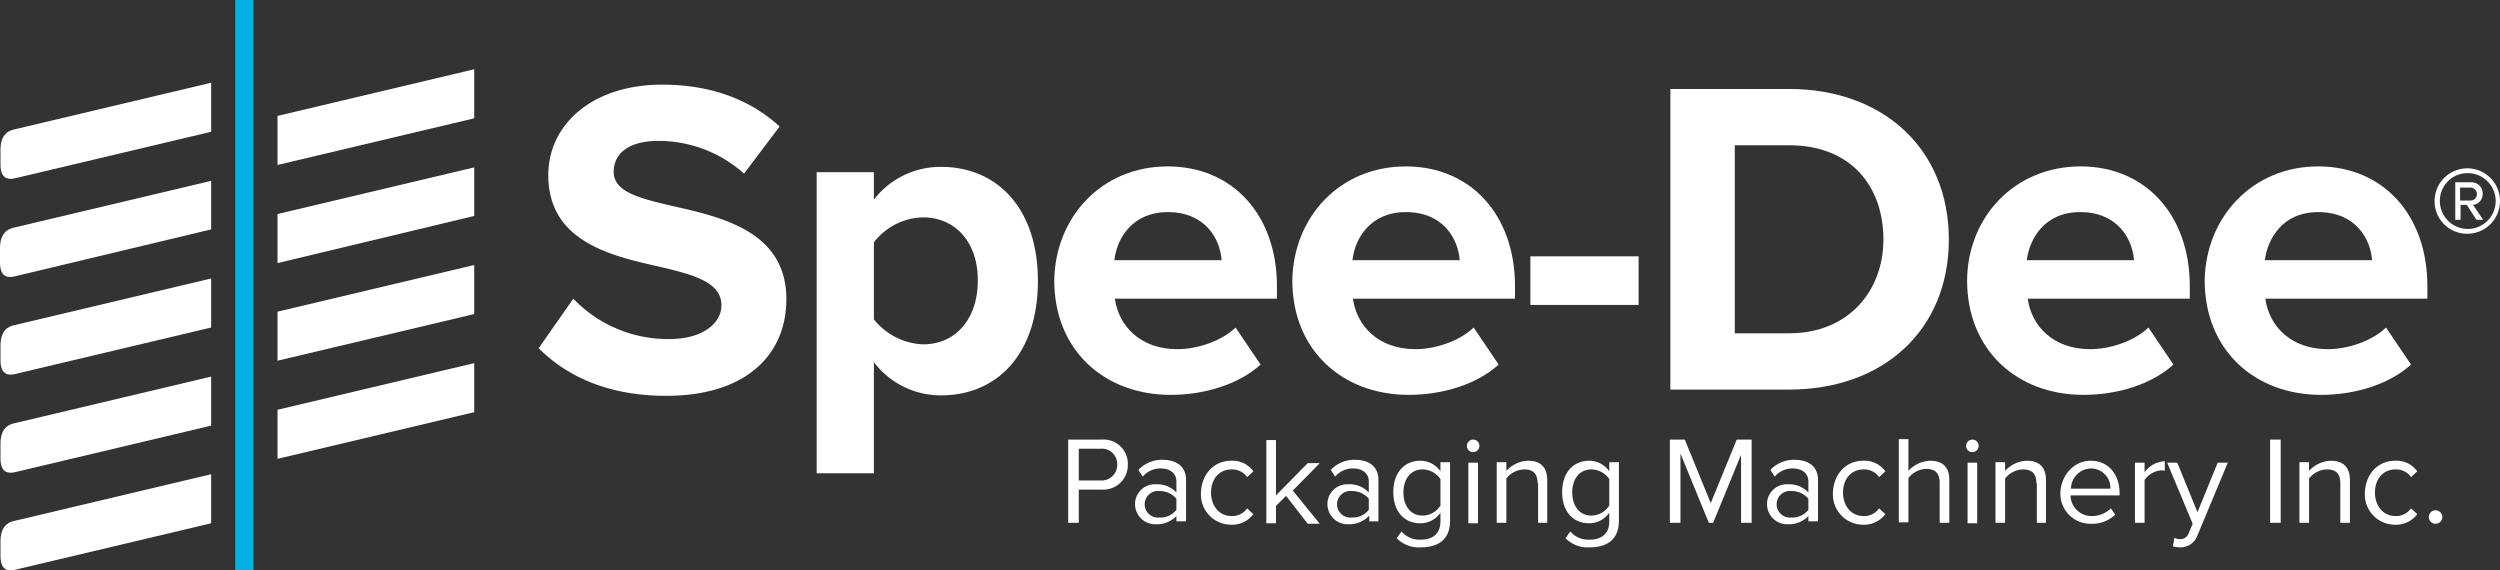 <svg xmlns="http://www.w3.org/2000/svg" width="519.8" height="118.6" viewBox="0 0 519.8 118.6">
  <rect x="0" y="0" width="519.8" height="118.6" fill="#333333" stroke="none"/>
  <g id="Layer_1" transform="translate(-48.1 -35.4)">
    <g id="Group_1268" data-name="Group 1268">
      <g id="Group_1265" data-name="Group 1265">
        <path id="Path_92436" data-name="Path 92436" d="M167.3,97.5a27.285,27.285,0,0,0,19.9,8.4c7.3,0,10.9-3.5,10.9-7,0-4.7-5.4-6.3-12.7-8-10.2-2.3-23.3-5.2-23.3-19.1,0-10.4,9-18.8,23.7-18.8,9.9,0,18.2,3,24.4,8.7l-7.4,9.8a26.607,26.607,0,0,0-17.9-6.8c-6,0-9.2,2.6-9.2,6.4,0,4.2,5.2,5.5,12.5,7.2,10.3,2.3,23.4,5.4,23.4,19.3,0,11.4-8.2,20.1-25,20.1-12,0-20.6-4-26.5-9.9Z" fill="#fff"/>
        <path id="Path_92437" data-name="Path 92437" d="M217.9,133.7V71.2h11.9v5.7a17.476,17.476,0,0,1,14-6.8c11.6,0,20.1,8.6,20.1,23.7s-8.4,23.8-20.1,23.8a17.4,17.4,0,0,1-14-6.9v23.1H217.9ZM240,80.6a13.17,13.17,0,0,0-10.2,5.2v16A13.807,13.807,0,0,0,240,107c6.8,0,11.4-5.3,11.4-13.2C251.5,86,246.9,80.6,240,80.6Z" fill="#fff"/>
        <path id="Path_92438" data-name="Path 92438" d="M290.9,70c13.5,0,22.7,10.1,22.7,24.9v2.6H279.9c.8,5.7,5.3,10.5,13,10.5,4.2,0,9.2-1.7,12.1-4.5l5.2,7.7c-4.5,4.1-11.6,6.3-18.7,6.3-13.8,0-24.2-9.3-24.2-23.8C267.5,80.6,277.1,70,290.9,70ZM279.8,89.5h22.3c-.3-4.3-3.3-10-11.2-10C283.5,79.5,280.3,85,279.8,89.5Z" fill="#fff"/>
        <path id="Path_92439" data-name="Path 92439" d="M340.4,70c13.5,0,22.7,10.1,22.7,24.9v2.6H329.4c.8,5.7,5.3,10.5,13,10.5,4.2,0,9.2-1.7,12.1-4.5l5.2,7.7c-4.5,4.1-11.6,6.3-18.7,6.3-13.8,0-24.2-9.3-24.2-23.8C317,80.6,326.6,70,340.4,70ZM329.3,89.5h22.3c-.3-4.3-3.3-10-11.2-10C333,79.5,329.8,85,329.3,89.5Z" fill="#fff"/>
        <path id="Path_92440" data-name="Path 92440" d="M366.3,88.7h22.5V98.8H366.3Z" fill="#fff"/>
        <path id="Path_92441" data-name="Path 92441" d="M395.4,53.9h24.7c19.6,0,33.2,12.5,33.2,31.3s-13.6,31.2-33.2,31.2H395.4Zm24.7,50.8c12.4,0,19.6-8.9,19.6-19.5,0-11.1-6.8-19.6-19.6-19.6H408.8v39.1Z" fill="#fff"/>
        <path id="Path_92442" data-name="Path 92442" d="M480.7,70c13.5,0,22.7,10.1,22.7,24.9v2.6H469.7c.8,5.7,5.3,10.5,13,10.5,4.2,0,9.2-1.7,12.1-4.5l5.2,7.7c-4.5,4.1-11.6,6.3-18.7,6.3-13.8,0-24.2-9.3-24.2-23.8C457.2,80.6,466.9,70,480.7,70ZM469.5,89.5h22.3c-.3-4.3-3.3-10-11.2-10C473.2,79.5,470.1,85,469.5,89.5Z" fill="#fff"/>
        <path id="Path_92443" data-name="Path 92443" d="M530.1,70c13.5,0,22.7,10.1,22.7,24.9v2.6H519.1c.8,5.7,5.3,10.5,13,10.5,4.2,0,9.2-1.7,12.1-4.5l5.2,7.7c-4.5,4.1-11.6,6.3-18.7,6.3-13.8,0-24.2-9.3-24.2-23.8C506.7,80.6,516.4,70,530.1,70ZM519,89.5h22.3c-.3-4.3-3.3-10-11.2-10C522.7,79.5,519.6,85,519,89.5Z" fill="#fff"/>
        <path id="Path_92444" data-name="Path 92444" d="M554.3,77.2a6.8,6.8,0,1,1,6.8,6.8A6.744,6.744,0,0,1,554.3,77.2Zm1.1,0a5.8,5.8,0,1,0,5.8-5.8A5.741,5.741,0,0,0,555.4,77.2Zm5.6.8h-1.3v3.1h-1.1V73.3h3.2a2.336,2.336,0,0,1,2.5,2.4,2.268,2.268,0,0,1-2,2.3l2.1,3.1H563Zm-1.4-3.7v2.8h2.1a1.344,1.344,0,0,0,1.4-1.3,1.365,1.365,0,0,0-1.4-1.4h-2.1Z" fill="#fff"/>
      </g>
      <g id="Group_1266" data-name="Group 1266">
        <path id="Path_92445" data-name="Path 92445" d="M270.2,126.8h7a5.039,5.039,0,0,1,5.4,5.2,5.1,5.1,0,0,1-5.4,5.2h-4.8v6.9h-2.2Zm6.7,1.9h-4.5v6.6h4.5a3.259,3.259,0,0,0,3.5-3.3A3.206,3.206,0,0,0,276.9,128.7Z" fill="#fff"/>
        <path id="Path_92446" data-name="Path 92446" d="M292.7,142.7a5.57,5.57,0,0,1-4.2,1.7,4.194,4.194,0,0,1-4.4-4.2,4.112,4.112,0,0,1,4.4-4.1,5.366,5.366,0,0,1,4.2,1.7v-2.3c0-1.7-1.4-2.7-3.2-2.7a4.823,4.823,0,0,0-3.8,1.7l-.9-1.4a6.722,6.722,0,0,1,5-2.1c2.7,0,4.9,1.2,4.9,4.2v8.6h-2Zm0-3.6a4.475,4.475,0,0,0-3.5-1.6,2.77,2.77,0,1,0,0,5.5,4.183,4.183,0,0,0,3.5-1.6Z" fill="#fff"/>
        <path id="Path_92447" data-name="Path 92447" d="M304.1,131.2a5.289,5.289,0,0,1,4.6,2.2l-1.3,1.2a3.76,3.76,0,0,0-3.2-1.6c-2.7,0-4.3,2.1-4.3,4.8,0,2.8,1.7,4.9,4.3,4.9a3.76,3.76,0,0,0,3.2-1.6l1.3,1.2a5.538,5.538,0,0,1-4.6,2.2,6.285,6.285,0,0,1-6.3-6.6C297.9,134.1,300.4,131.2,304.1,131.2Z" fill="#fff"/>
        <path id="Path_92448" data-name="Path 92448" d="M315.5,138.5l-2.1,2.1v3.6h-2V126.9h2v11.5l6.6-6.7h2.5l-5.6,5.7,5.6,6.9H320Z" fill="#fff"/>
        <path id="Path_92449" data-name="Path 92449" d="M332.7,142.7a5.57,5.57,0,0,1-4.2,1.7,4.194,4.194,0,0,1-4.4-4.2,4.112,4.112,0,0,1,4.4-4.1,5.366,5.366,0,0,1,4.2,1.7v-2.3c0-1.7-1.4-2.7-3.2-2.7a4.823,4.823,0,0,0-3.8,1.7l-.9-1.4a6.722,6.722,0,0,1,5-2.1c2.7,0,4.9,1.2,4.9,4.2v8.6h-1.9v-1.1Zm0-3.6a4.475,4.475,0,0,0-3.5-1.6,2.77,2.77,0,1,0,0,5.5,4.183,4.183,0,0,0,3.5-1.6Z" fill="#fff"/>
        <path id="Path_92450" data-name="Path 92450" d="M339.5,145.9a4.9,4.9,0,0,0,4.1,1.7c2.1,0,4-1,4-3.8V142a5.066,5.066,0,0,1-4.2,2.2c-3.3,0-5.6-2.4-5.6-6.5,0-4,2.3-6.5,5.6-6.5a5.082,5.082,0,0,1,4.2,2.2v-1.9h2v12.2c0,4.2-2.9,5.5-6,5.5a6.416,6.416,0,0,1-5.1-1.9Zm8.1-10.9a4.623,4.623,0,0,0-3.7-2c-2.5,0-4,2-4,4.8s1.5,4.8,4,4.8a4.42,4.42,0,0,0,3.7-2.1Z" fill="#fff"/>
        <path id="Path_92451" data-name="Path 92451" d="M353.1,128.1a1.3,1.3,0,1,1,1.3,1.3A1.261,1.261,0,0,1,353.1,128.1Zm.3,3.5h2v12.6h-2Z" fill="#fff"/>
        <path id="Path_92452" data-name="Path 92452" d="M367.8,135.9c0-2.2-1.1-2.9-2.8-2.9a4.822,4.822,0,0,0-3.7,1.9v9.2h-2V131.5h2v1.8a6.4,6.4,0,0,1,4.5-2.1c2.6,0,4,1.3,4,4.1v8.8h-1.9v-8.2Z" fill="#fff"/>
        <path id="Path_92453" data-name="Path 92453" d="M374.6,145.9a4.9,4.9,0,0,0,4.1,1.7c2.1,0,4-1,4-3.8V142a5.066,5.066,0,0,1-4.2,2.2c-3.3,0-5.6-2.4-5.6-6.5,0-4,2.3-6.5,5.6-6.5a5.082,5.082,0,0,1,4.2,2.2v-1.9h2v12.2c0,4.2-2.9,5.5-6,5.5a6.416,6.416,0,0,1-5.1-1.9Zm8.1-10.9a4.623,4.623,0,0,0-3.7-2c-2.5,0-4,2-4,4.8s1.5,4.8,4,4.8a4.42,4.42,0,0,0,3.7-2.1Z" fill="#fff"/>
        <path id="Path_92454" data-name="Path 92454" d="M410.2,129.7l-5.9,14.4h-.9l-5.9-14.4v14.4h-2.2V126.8h3.1l5.4,13.2,5.4-13.2h3.1v17.3h-2.2V129.7Z" fill="#fff"/>
        <path id="Path_92455" data-name="Path 92455" d="M424.1,142.7a5.57,5.57,0,0,1-4.2,1.7,4.194,4.194,0,0,1-4.4-4.2,4.112,4.112,0,0,1,4.4-4.1,5.366,5.366,0,0,1,4.2,1.7v-2.3c0-1.7-1.4-2.7-3.2-2.7a4.823,4.823,0,0,0-3.8,1.7l-.9-1.4a6.722,6.722,0,0,1,5-2.1c2.7,0,4.9,1.2,4.9,4.2v8.6h-2Zm0-3.6a4.475,4.475,0,0,0-3.5-1.6,2.77,2.77,0,1,0,0,5.5,4.183,4.183,0,0,0,3.5-1.6Z" fill="#fff"/>
        <path id="Path_92456" data-name="Path 92456" d="M435.5,131.2a5.289,5.289,0,0,1,4.6,2.2l-1.3,1.2a3.76,3.76,0,0,0-3.2-1.6c-2.7,0-4.3,2.1-4.3,4.8,0,2.8,1.7,4.9,4.3,4.9a3.76,3.76,0,0,0,3.2-1.6l1.3,1.2a5.538,5.538,0,0,1-4.6,2.2,6.285,6.285,0,0,1-6.3-6.6C429.3,134.1,431.8,131.2,435.5,131.2Z" fill="#fff"/>
        <path id="Path_92457" data-name="Path 92457" d="M451.4,135.8c0-2.2-1.1-2.9-2.8-2.9a4.822,4.822,0,0,0-3.7,1.9V144h-2V126.7h2v6.6a6.4,6.4,0,0,1,4.5-2.1c2.6,0,4,1.3,4,4v8.9h-2Z" fill="#fff"/>
        <path id="Path_92458" data-name="Path 92458" d="M456.9,128.1a1.3,1.3,0,1,1,1.3,1.3A1.261,1.261,0,0,1,456.9,128.1Zm.3,3.5h2v12.6h-2Z" fill="#fff"/>
        <path id="Path_92459" data-name="Path 92459" d="M471.5,135.9c0-2.2-1.1-2.9-2.8-2.9a4.822,4.822,0,0,0-3.7,1.9v9.2h-2V131.5h2v1.8a6.4,6.4,0,0,1,4.5-2.1c2.6,0,4,1.3,4,4.1v8.8h-1.9v-8.2Z" fill="#fff"/>
        <path id="Path_92460" data-name="Path 92460" d="M482.8,131.2c3.8,0,6,3,6,6.7v.5H478.6a4.378,4.378,0,0,0,4.5,4.3,5.7,5.7,0,0,0,3.9-1.6l.9,1.3a6.866,6.866,0,0,1-5,1.9,6.251,6.251,0,0,1-6.4-6.6C476.7,134.2,479.3,131.2,482.8,131.2Zm-4.1,5.8h8.2a4.058,4.058,0,0,0-4.1-4.2A4.255,4.255,0,0,0,478.7,137Z" fill="#fff"/>
        <path id="Path_92461" data-name="Path 92461" d="M492,131.6h2v2a5.454,5.454,0,0,1,4.2-2.3v2a1.949,1.949,0,0,0-.8-.1,4.666,4.666,0,0,0-3.4,2v8.9h-2V131.6Z" fill="#fff"/>
        <path id="Path_92462" data-name="Path 92462" d="M501.3,147.5a1.87,1.87,0,0,0,1.9-1.3l.8-1.9-5.3-12.7h2.1l4.2,10.3,4.2-10.3h2.1L505,146.7a3.7,3.7,0,0,1-3.7,2.5,5.9,5.9,0,0,1-1.4-.2l.3-1.8A2.279,2.279,0,0,0,501.3,147.5Z" fill="#fff"/>
        <path id="Path_92463" data-name="Path 92463" d="M520.1,126.8h2.2v17.3h-2.2Z" fill="#fff"/>
        <path id="Path_92464" data-name="Path 92464" d="M534.7,135.9c0-2.2-1.1-2.9-2.8-2.9a4.822,4.822,0,0,0-3.7,1.9v9.2h-2V131.5h2v1.8a6.4,6.4,0,0,1,4.5-2.1c2.6,0,4,1.3,4,4.1v8.8h-2Z" fill="#fff"/>
        <path id="Path_92465" data-name="Path 92465" d="M546.1,131.2a5.289,5.289,0,0,1,4.6,2.2l-1.3,1.2a3.76,3.76,0,0,0-3.2-1.6c-2.7,0-4.3,2.1-4.3,4.8,0,2.8,1.7,4.9,4.3,4.9a3.76,3.76,0,0,0,3.2-1.6l1.3,1.2a5.538,5.538,0,0,1-4.6,2.2,6.285,6.285,0,0,1-6.3-6.6C539.9,134.1,542.4,131.2,546.1,131.2Z" fill="#fff"/>
        <path id="Path_92466" data-name="Path 92466" d="M554.5,141.5a1.4,1.4,0,1,1,0,2.8,1.4,1.4,0,1,1,0-2.8Z" fill="#fff"/>
      </g>
      <g id="Group_1267" data-name="Group 1267">
        <rect id="Rectangle_1178" data-name="Rectangle 1178" width="3.8" height="118.6" transform="translate(97 35.4)" fill="#00b2e3"/>
        <path id="Path_92467" data-name="Path 92467" d="M92,62.8V52.6L51.1,62.3c-1.5.3-2.9,1.3-2.9,4.3v3c0,2.9,1.5,3.2,2.9,2.9Z" fill="#fff"/>
        <path id="Path_92468" data-name="Path 92468" d="M92,83.1V73L51.1,82.7c-1.5.3-3,1.3-3,4.3v3c0,2.9,1.5,3.2,2.9,2.9Z" fill="#fff"/>
        <path id="Path_92469" data-name="Path 92469" d="M92,103.5V93.3L51.1,103c-1.5.3-2.9,1.3-2.9,4.3v3c0,2.9,1.5,3.2,2.9,2.9Z" fill="#fff"/>
        <path id="Path_92470" data-name="Path 92470" d="M92,123.9V113.7l-40.9,9.7c-1.5.3-2.9,1.3-2.9,4.3v3c0,2.9,1.5,3.2,2.9,2.9Z" fill="#fff"/>
        <path id="Path_92471" data-name="Path 92471" d="M92,144.2V134l-40.9,9.7c-1.5.3-2.9,1.3-2.9,4.3v3c0,2.9,1.5,3.2,2.9,2.9Z" fill="#fff"/>
        <path id="Path_92472" data-name="Path 92472" d="M146.7,49.8l-40.9,9.7V69.7L146.7,60" fill="#fff"/>
        <path id="Path_92473" data-name="Path 92473" d="M146.7,70.2l-40.9,9.7V90.1l40.9-9.8" fill="#fff"/>
        <path id="Path_92474" data-name="Path 92474" d="M146.7,90.5l-40.9,9.7v10.2l40.9-9.7" fill="#fff"/>
        <path id="Path_92475" data-name="Path 92475" d="M146.7,110.9l-40.9,9.7v10.2l40.9-9.7" fill="#fff"/>
      </g>
    </g>
  </g>
</svg>
